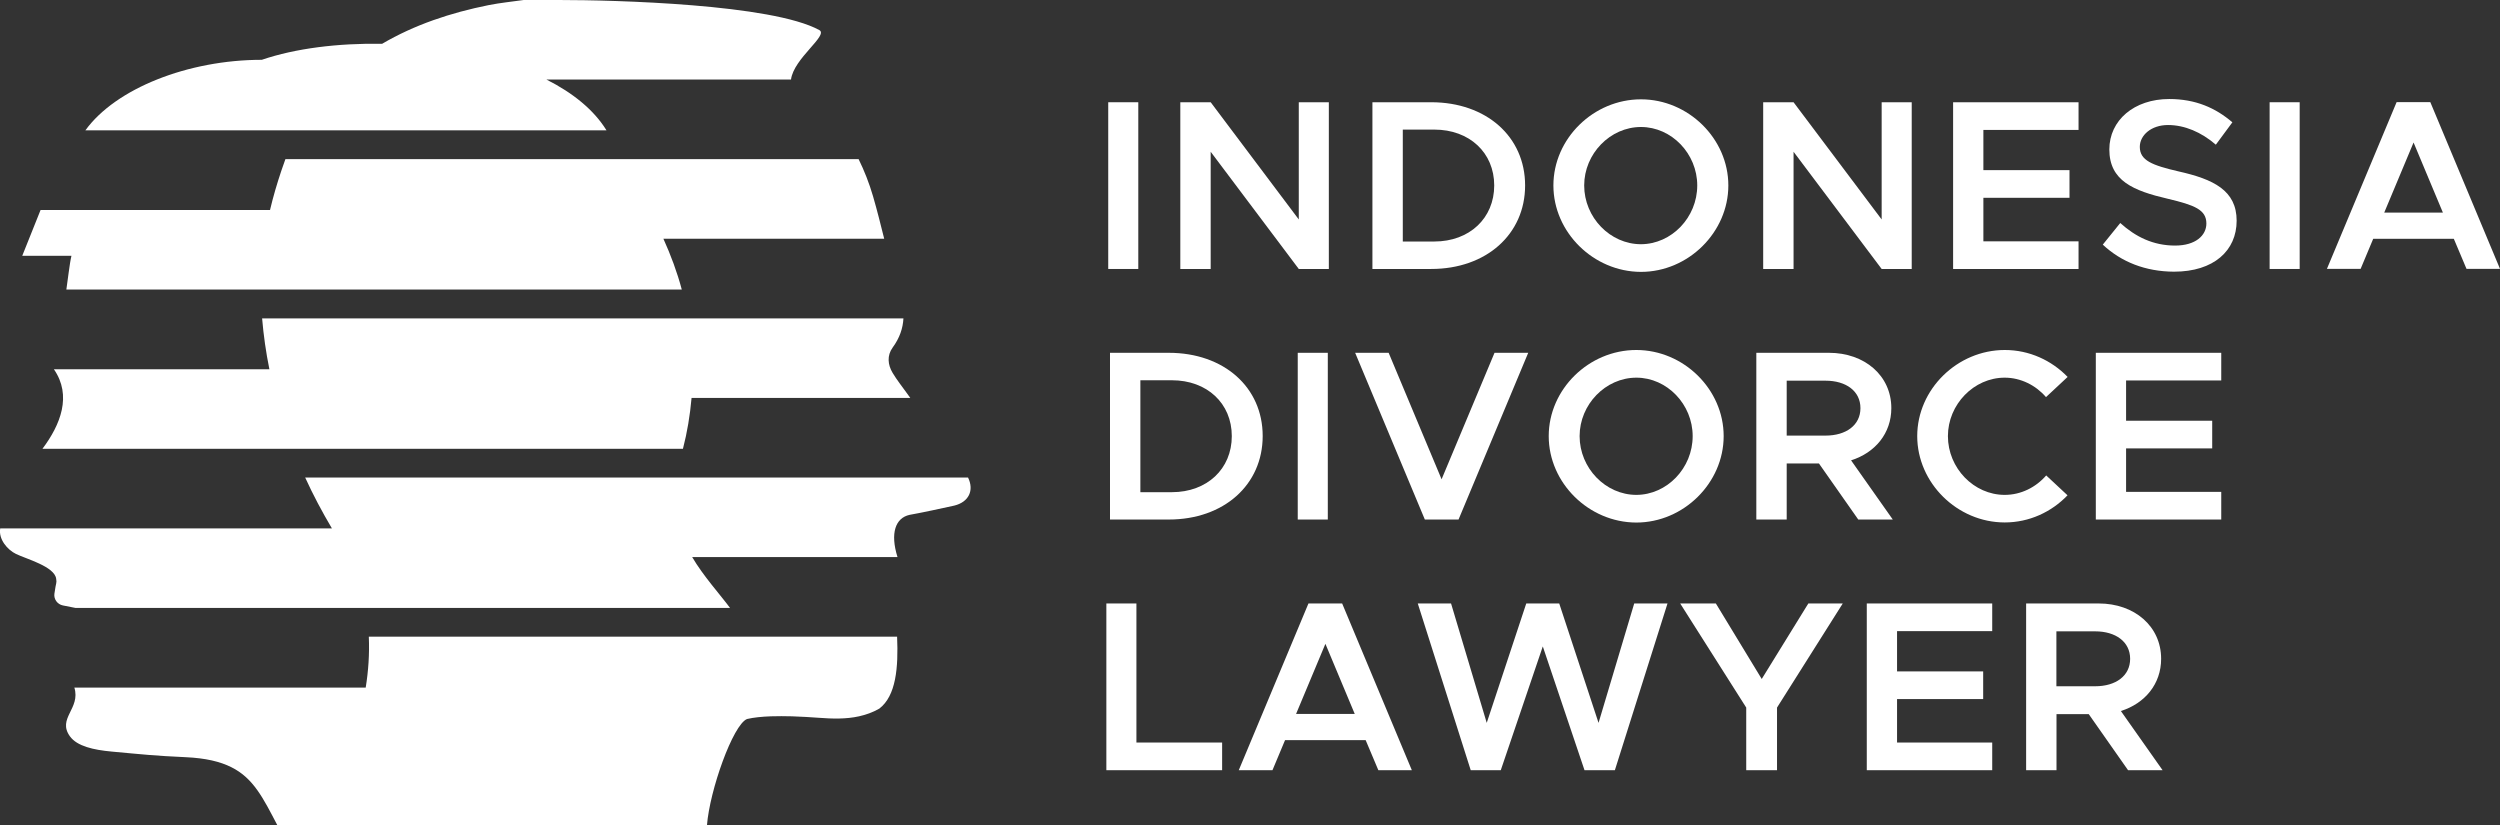 <svg xmlns="http://www.w3.org/2000/svg" xmlns:xlink="http://www.w3.org/1999/xlink" version="1.1" id="Layer_1" x="0px" y="0px" style="enable-background:new 0 0 500 400;" xml:space="preserve" viewBox="129.83 160.33 240.36 79.35">
<rect x="129.83" y="160.33" width="240.36" height="79.35" fill="#333333" stroke="none"/>
<style type="text/css">
	.st0{fill:#FFFFFF;}
</style>
<g>
	<g>
		<g>
			<g>
				<g>
					<path class="st0" d="M216.69,190.94h-61.66c0.14,1.64,0.37,3.27,0.7,4.89h-20.72c1.76,2.54,0.63,5.35-1.1,7.65h61.58       c0.41-1.57,0.68-3.21,0.83-4.89h21.03c-0.09-0.13-0.19-0.26-0.28-0.39c-0.48-0.67-1-1.32-1.42-2.02       c-0.47-0.78-0.55-1.67,0-2.43C216.33,192.82,216.64,191.89,216.69,190.94z"/>
				</g>
				<g>
					<path class="st0" d="M165.29,221.55c0.07,1.66-0.04,3.28-0.3,4.89h-28.01c0.62,2.02-1.67,2.95-0.43,4.68       c0.69,0.96,2.28,1.31,4.02,1.47c3.05,0.28,4.07,0.4,7.12,0.54c1.92,0.09,3.3,0.42,4.38,0.96c2.13,1.06,3.06,2.97,4.43,5.59       h5.53h23.52h12.25c0.26-3.37,2.5-9.67,3.85-10.22c0.63-0.15,1.44-0.23,2.29-0.26c0.67-0.02,1.36-0.02,2.04,0       c0.95,0.03,1.85,0.09,2.55,0.14c1.32,0.1,2.63,0.14,3.89-0.14c0.66-0.15,1.31-0.37,1.95-0.74c1.61-1.23,1.84-3.94,1.71-6.92       H165.29z"/>
				</g>
				<g>
					<path class="st0" d="M222.9,206.24h-63.73c0.76,1.67,1.63,3.3,2.57,4.89h-31.89c-0.18,1.04,0.69,2.06,1.52,2.46       c0.98,0.48,3.7,1.2,3.86,2.38c0.07,0.48,0,0.22-0.17,1.45c-0.07,0.53,0.3,1.02,0.82,1.12l1.21,0.24h62.93       c-0.94-1.27-2.59-3.09-3.64-4.89h19.74c-0.72-2.3-0.2-3.76,1.16-4.06c0.63-0.1,3.68-0.74,4.3-0.89       C222.97,208.6,223.51,207.48,222.9,206.24z"/>
				</g>
				<g>
					<path class="st0" d="M182.37,167.98h23.51c0.26-2.05,3.64-4.26,2.72-4.76c-4.56-2.49-19.59-2.89-25.05-2.89       c-1.12,0-2.25,0-3.37,0c-1.12,0.16-2.25,0.27-3.36,0.49c-3.69,0.74-7.15,1.9-10.25,3.72c-4.24-0.07-8.35,0.44-11.57,1.54       c-7.09,0-14.05,2.76-16.96,6.78h50.1C186.92,170.88,184.89,169.25,182.37,167.98z"/>
				</g>
				<g>
					<path class="st0" d="M136.21,188.17h59.17c-0.45-1.69-1.06-3.32-1.77-4.89h21.23c-0.34-1.36-0.68-2.73-1.07-4.07       c-0.37-1.27-0.84-2.46-1.39-3.58h-55.11c-0.13,0.37-0.26,0.74-0.39,1.11c-0.42,1.25-0.79,2.51-1.09,3.78h-15.65h-2.12h-4.29       l-1.76,4.4h4.73C136.51,185.71,136.34,187.35,136.21,188.17z"/>
				</g>
			</g>
		</g>
		<g>
			<g>
				<path class="st0" d="M236.38,170.16h2.89v16.03h-2.89V170.16z"/>
				<path class="st0" d="M243.31,170.16h2.92l8.47,11.27v-11.27h2.89v16.03h-2.89l-8.47-11.27v11.27h-2.92V170.16z"/>
				<path class="st0" d="M261.78,170.16h5.65c5.3,0,9.03,3.31,9.03,8c0,4.69-3.73,8.03-9.03,8.03h-5.65V170.16z M267.73,183.55      c3.38,0,5.76-2.24,5.76-5.39c0-3.15-2.38-5.37-5.76-5.37h-3.03v10.76H267.73z"/>
				<path class="st0" d="M279.18,178.16c0-4.5,3.85-8.28,8.42-8.28c4.55,0,8.4,3.78,8.4,8.28c0,4.5-3.85,8.31-8.4,8.31      C283.03,186.46,279.18,182.66,279.18,178.16z M293.01,178.16c0-3.06-2.47-5.62-5.41-5.62c-2.96,0-5.46,2.57-5.46,5.62      c0,3.08,2.5,5.65,5.46,5.65C290.54,183.8,293.01,181.24,293.01,178.16z"/>
				<path class="st0" d="M299.35,170.16h2.92l8.47,11.27v-11.27h2.89v16.03h-2.89l-8.47-11.27v11.27h-2.92V170.16z"/>
				<path class="st0" d="M320.52,172.82v3.87h8.28v2.66h-8.28v4.18h9.15v2.66h-12.06v-16.03h12.06v2.66H320.52z"/>
				<path class="st0" d="M332,183.85l1.68-2.08c1.47,1.33,3.17,2.17,5.27,2.17c1.98,0,3.01-0.98,3.01-2.12      c0-1.33-1.14-1.77-3.71-2.38c-3.31-0.77-5.62-1.73-5.62-4.74c0-2.8,2.38-4.85,5.76-4.85c2.54,0,4.46,0.86,6.07,2.24l-1.59,2.15      c-1.4-1.21-3.01-1.89-4.6-1.89c-1.61,0-2.71,0.98-2.71,2.1c0,1.31,1.19,1.77,3.73,2.36c3.34,0.75,5.58,1.82,5.58,4.74      c0,2.87-2.19,4.9-6.02,4.9C336.1,186.44,333.77,185.51,332,183.85z"/>
				<path class="st0" d="M348.04,170.16h2.89v16.03h-2.89V170.16z"/>
				<path class="st0" d="M365.75,183.29H358l-1.21,2.89h-3.24l6.7-16.03h3.24l6.7,16.03h-3.22L365.75,183.29z M364.7,180.77      l-2.82-6.74l-2.82,6.74H364.7z"/>
				<path class="st0" d="M236.55,194.25h5.65c5.3,0,9.03,3.31,9.03,8c0,4.69-3.73,8.03-9.03,8.03h-5.65V194.25z M242.5,207.65      c3.38,0,5.76-2.24,5.76-5.39c0-3.15-2.38-5.37-5.76-5.37h-3.03v10.76H242.5z"/>
				<path class="st0" d="M254.6,194.25h2.89v16.03h-2.89V194.25z"/>
				<path class="st0" d="M276.76,194.25l-6.7,16.03h-3.24l-6.7-16.03h3.22l5.09,12.16l5.09-12.16H276.76z"/>
				<path class="st0" d="M278.73,202.26c0-4.5,3.85-8.28,8.42-8.28c4.55,0,8.4,3.78,8.4,8.28c0,4.5-3.85,8.31-8.4,8.31      C282.58,210.56,278.73,206.76,278.73,202.26z M292.57,202.26c0-3.06-2.47-5.62-5.41-5.62c-2.96,0-5.46,2.57-5.46,5.62      c0,3.08,2.5,5.65,5.46,5.65C290.1,207.9,292.57,205.34,292.57,202.26z"/>
				<path class="st0" d="M308.49,210.28l-3.78-5.39h-3.1v5.39h-2.92v-16.03h6.98c3.43,0,6,2.19,6,5.32c0,2.43-1.56,4.29-3.87,5.02      l4.01,5.69H308.49z M301.61,202.21h3.73c1.98,0,3.36-1,3.36-2.64s-1.38-2.64-3.36-2.64h-3.73V202.21z"/>
				<path class="st0" d="M314.16,202.26c0-4.5,3.85-8.28,8.42-8.28c2.36,0,4.5,1,6.04,2.59l-2.08,1.94      c-0.98-1.14-2.43-1.87-3.97-1.87c-2.96,0-5.46,2.57-5.46,5.62c0,3.08,2.5,5.65,5.46,5.65c1.56,0,2.99-0.72,3.99-1.87l2.05,1.91      c-1.54,1.61-3.69,2.61-6.04,2.61C318.01,210.56,314.16,206.76,314.16,202.26z"/>
				<path class="st0" d="M334.24,196.91v3.87h8.28v2.66h-8.28v4.18h9.15v2.66h-12.06v-16.03h12.06v2.66H334.24z"/>
				<path class="st0" d="M247.33,231.72v2.66H236.2v-16.03h2.89v13.37H247.33z"/>
				<path class="st0" d="M261.13,231.49h-7.75l-1.21,2.89h-3.24l6.7-16.03h3.24l6.7,16.03h-3.22L261.13,231.49z M260.08,228.97      l-2.82-6.74l-2.82,6.74H260.08z"/>
				<path class="st0" d="M266.14,218.35h3.2l3.43,11.48l3.8-11.48h3.17l3.78,11.48l3.43-11.48h3.2l-5.06,16.03h-2.92l-4.01-11.9      l-4.04,11.9h-2.89L266.14,218.35z"/>
				<path class="st0" d="M297.72,228.36l-6.35-10.01h3.43l4.41,7.26l4.48-7.26h3.31l-6.32,10.01v6.02h-2.96V228.36z"/>
				<path class="st0" d="M312.22,221.01v3.87h8.28v2.66h-8.28v4.18h9.15v2.66h-12.06v-16.03h12.06v2.66H312.22z"/>
				<path class="st0" d="M334.43,234.38l-3.78-5.39h-3.1v5.39h-2.92v-16.03h6.98c3.43,0,6,2.19,6,5.32c0,2.43-1.56,4.29-3.87,5.02      l4.01,5.69H334.43z M327.54,226.31h3.73c1.98,0,3.36-1,3.36-2.64c0-1.63-1.38-2.64-3.36-2.64h-3.73V226.31z"/>
			</g>
		</g>
	</g>
</g>
</svg>